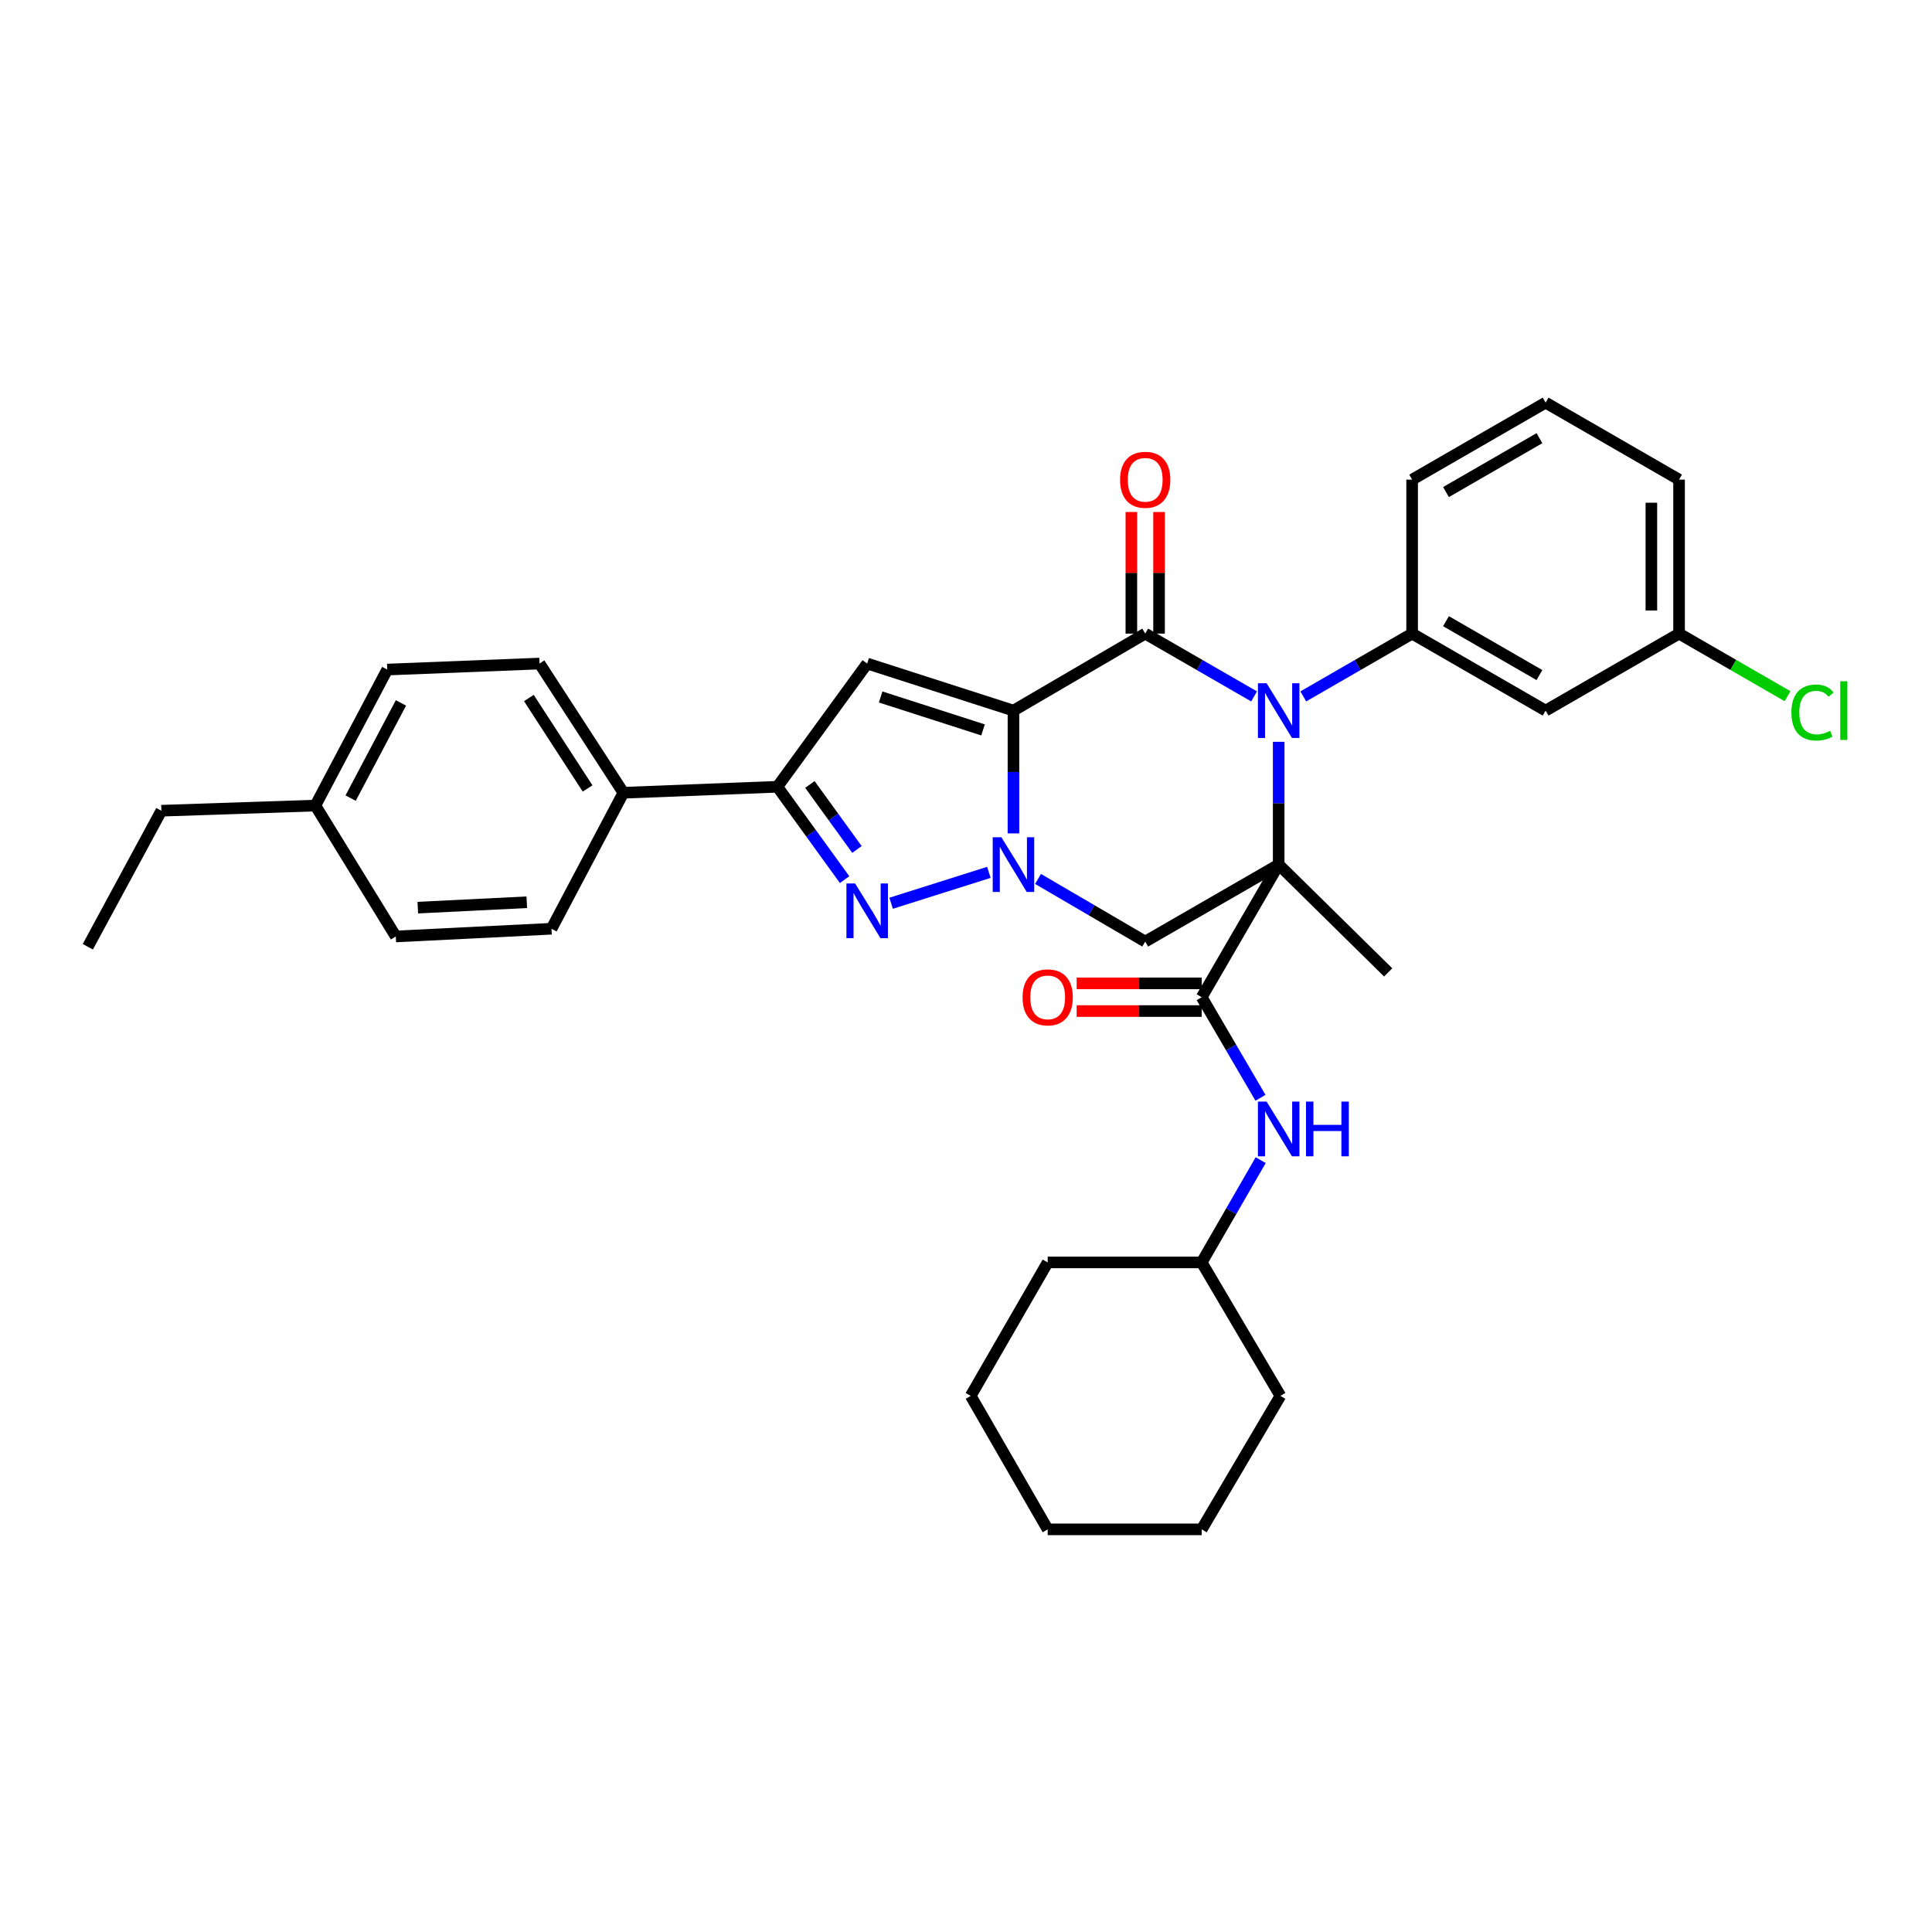 <?xml version='1.0' encoding='iso-8859-1'?>
<svg version='1.1' baseProfile='full'
              xmlns='http://www.w3.org/2000/svg'
                      xmlns:rdkit='http://www.rdkit.org/xml'
                      xmlns:xlink='http://www.w3.org/1999/xlink'
                  xml:space='preserve'
width='1000px' height='1000px' viewBox='0 0 1000 1000'>
<!-- END OF HEADER -->
<rect style='opacity:1.0;fill:#FFFFFF;stroke:none' width='1000' height='1000' x='0' y='0'> </rect>
<path class='bond-2' d='M 524.566,367.809 L 524.566,399.583' style='fill:none;fill-rule:evenodd;stroke:#000000;stroke-width:6px;stroke-linecap:butt;stroke-linejoin:miter;stroke-opacity:1' />
<path class='bond-2' d='M 524.566,399.583 L 524.566,431.358' style='fill:none;fill-rule:evenodd;stroke:#0000FF;stroke-width:6px;stroke-linecap:butt;stroke-linejoin:miter;stroke-opacity:1' />
<path class='bond-3' d='M 524.566,367.809 L 592.76,327.958' style='fill:none;fill-rule:evenodd;stroke:#000000;stroke-width:6px;stroke-linecap:butt;stroke-linejoin:miter;stroke-opacity:1' />
<path class='bond-5' d='M 524.566,367.809 L 448.854,343.455' style='fill:none;fill-rule:evenodd;stroke:#000000;stroke-width:6px;stroke-linecap:butt;stroke-linejoin:miter;stroke-opacity:1' />
<path class='bond-5' d='M 508.82,377.802 L 455.821,360.755' style='fill:none;fill-rule:evenodd;stroke:#000000;stroke-width:6px;stroke-linecap:butt;stroke-linejoin:miter;stroke-opacity:1' />
<path class='bond-0' d='M 661.846,447.51 L 661.846,415.736' style='fill:none;fill-rule:evenodd;stroke:#000000;stroke-width:6px;stroke-linecap:butt;stroke-linejoin:miter;stroke-opacity:1' />
<path class='bond-0' d='M 661.846,415.736 L 661.846,383.961' style='fill:none;fill-rule:evenodd;stroke:#0000FF;stroke-width:6px;stroke-linecap:butt;stroke-linejoin:miter;stroke-opacity:1' />
<path class='bond-7' d='M 661.846,447.51 L 621.995,516.151' style='fill:none;fill-rule:evenodd;stroke:#000000;stroke-width:6px;stroke-linecap:butt;stroke-linejoin:miter;stroke-opacity:1' />
<path class='bond-15' d='M 661.846,447.51 L 718.517,503.321' style='fill:none;fill-rule:evenodd;stroke:#000000;stroke-width:6px;stroke-linecap:butt;stroke-linejoin:miter;stroke-opacity:1' />
<path class='bond-35' d='M 661.846,447.51 L 592.76,487.361' style='fill:none;fill-rule:evenodd;stroke:#000000;stroke-width:6px;stroke-linecap:butt;stroke-linejoin:miter;stroke-opacity:1' />
<path class='bond-1' d='M 649.112,360.463 L 620.936,344.21' style='fill:none;fill-rule:evenodd;stroke:#0000FF;stroke-width:6px;stroke-linecap:butt;stroke-linejoin:miter;stroke-opacity:1' />
<path class='bond-1' d='M 620.936,344.21 L 592.76,327.958' style='fill:none;fill-rule:evenodd;stroke:#000000;stroke-width:6px;stroke-linecap:butt;stroke-linejoin:miter;stroke-opacity:1' />
<path class='bond-9' d='M 674.58,360.462 L 702.748,344.21' style='fill:none;fill-rule:evenodd;stroke:#0000FF;stroke-width:6px;stroke-linecap:butt;stroke-linejoin:miter;stroke-opacity:1' />
<path class='bond-9' d='M 702.748,344.21 L 730.916,327.958' style='fill:none;fill-rule:evenodd;stroke:#000000;stroke-width:6px;stroke-linecap:butt;stroke-linejoin:miter;stroke-opacity:1' />
<path class='bond-4' d='M 511.841,451.531 L 461.245,467.518' style='fill:none;fill-rule:evenodd;stroke:#0000FF;stroke-width:6px;stroke-linecap:butt;stroke-linejoin:miter;stroke-opacity:1' />
<path class='bond-6' d='M 537.28,454.941 L 565.02,471.151' style='fill:none;fill-rule:evenodd;stroke:#0000FF;stroke-width:6px;stroke-linecap:butt;stroke-linejoin:miter;stroke-opacity:1' />
<path class='bond-6' d='M 565.02,471.151 L 592.76,487.361' style='fill:none;fill-rule:evenodd;stroke:#000000;stroke-width:6px;stroke-linecap:butt;stroke-linejoin:miter;stroke-opacity:1' />
<path class='bond-12' d='M 599.927,327.958 L 599.927,296.483' style='fill:none;fill-rule:evenodd;stroke:#000000;stroke-width:6px;stroke-linecap:butt;stroke-linejoin:miter;stroke-opacity:1' />
<path class='bond-12' d='M 599.927,296.483 L 599.927,265.008' style='fill:none;fill-rule:evenodd;stroke:#FF0000;stroke-width:6px;stroke-linecap:butt;stroke-linejoin:miter;stroke-opacity:1' />
<path class='bond-12' d='M 585.592,327.958 L 585.592,296.483' style='fill:none;fill-rule:evenodd;stroke:#000000;stroke-width:6px;stroke-linecap:butt;stroke-linejoin:miter;stroke-opacity:1' />
<path class='bond-12' d='M 585.592,296.483 L 585.592,265.008' style='fill:none;fill-rule:evenodd;stroke:#FF0000;stroke-width:6px;stroke-linecap:butt;stroke-linejoin:miter;stroke-opacity:1' />
<path class='bond-34' d='M 437.167,455.292 L 419.768,431.261' style='fill:none;fill-rule:evenodd;stroke:#0000FF;stroke-width:6px;stroke-linecap:butt;stroke-linejoin:miter;stroke-opacity:1' />
<path class='bond-34' d='M 419.768,431.261 L 402.369,407.229' style='fill:none;fill-rule:evenodd;stroke:#000000;stroke-width:6px;stroke-linecap:butt;stroke-linejoin:miter;stroke-opacity:1' />
<path class='bond-34' d='M 443.558,439.676 L 431.379,422.854' style='fill:none;fill-rule:evenodd;stroke:#0000FF;stroke-width:6px;stroke-linecap:butt;stroke-linejoin:miter;stroke-opacity:1' />
<path class='bond-34' d='M 431.379,422.854 L 419.2,406.032' style='fill:none;fill-rule:evenodd;stroke:#000000;stroke-width:6px;stroke-linecap:butt;stroke-linejoin:miter;stroke-opacity:1' />
<path class='bond-8' d='M 448.854,343.455 L 402.369,407.229' style='fill:none;fill-rule:evenodd;stroke:#000000;stroke-width:6px;stroke-linecap:butt;stroke-linejoin:miter;stroke-opacity:1' />
<path class='bond-10' d='M 621.995,516.151 L 637.206,542.18' style='fill:none;fill-rule:evenodd;stroke:#000000;stroke-width:6px;stroke-linecap:butt;stroke-linejoin:miter;stroke-opacity:1' />
<path class='bond-10' d='M 637.206,542.18 L 652.417,568.21' style='fill:none;fill-rule:evenodd;stroke:#0000FF;stroke-width:6px;stroke-linecap:butt;stroke-linejoin:miter;stroke-opacity:1' />
<path class='bond-14' d='M 621.995,508.983 L 589.637,508.983' style='fill:none;fill-rule:evenodd;stroke:#000000;stroke-width:6px;stroke-linecap:butt;stroke-linejoin:miter;stroke-opacity:1' />
<path class='bond-14' d='M 589.637,508.983 L 557.278,508.983' style='fill:none;fill-rule:evenodd;stroke:#FF0000;stroke-width:6px;stroke-linecap:butt;stroke-linejoin:miter;stroke-opacity:1' />
<path class='bond-14' d='M 621.995,523.318 L 589.637,523.318' style='fill:none;fill-rule:evenodd;stroke:#000000;stroke-width:6px;stroke-linecap:butt;stroke-linejoin:miter;stroke-opacity:1' />
<path class='bond-14' d='M 589.637,523.318 L 557.278,523.318' style='fill:none;fill-rule:evenodd;stroke:#FF0000;stroke-width:6px;stroke-linecap:butt;stroke-linejoin:miter;stroke-opacity:1' />
<path class='bond-13' d='M 402.369,407.229 L 322.667,410.327' style='fill:none;fill-rule:evenodd;stroke:#000000;stroke-width:6px;stroke-linecap:butt;stroke-linejoin:miter;stroke-opacity:1' />
<path class='bond-11' d='M 730.916,327.958 L 800.01,367.809' style='fill:none;fill-rule:evenodd;stroke:#000000;stroke-width:6px;stroke-linecap:butt;stroke-linejoin:miter;stroke-opacity:1' />
<path class='bond-11' d='M 748.442,321.518 L 796.808,349.413' style='fill:none;fill-rule:evenodd;stroke:#000000;stroke-width:6px;stroke-linecap:butt;stroke-linejoin:miter;stroke-opacity:1' />
<path class='bond-22' d='M 730.916,327.958 L 730.916,248.256' style='fill:none;fill-rule:evenodd;stroke:#000000;stroke-width:6px;stroke-linecap:butt;stroke-linejoin:miter;stroke-opacity:1' />
<path class='bond-19' d='M 652.528,600.499 L 637.262,626.965' style='fill:none;fill-rule:evenodd;stroke:#0000FF;stroke-width:6px;stroke-linecap:butt;stroke-linejoin:miter;stroke-opacity:1' />
<path class='bond-19' d='M 637.262,626.965 L 621.995,653.431' style='fill:none;fill-rule:evenodd;stroke:#000000;stroke-width:6px;stroke-linecap:butt;stroke-linejoin:miter;stroke-opacity:1' />
<path class='bond-18' d='M 800.01,367.809 L 869.081,327.958' style='fill:none;fill-rule:evenodd;stroke:#000000;stroke-width:6px;stroke-linecap:butt;stroke-linejoin:miter;stroke-opacity:1' />
<path class='bond-16' d='M 322.667,410.327 L 279.256,343.455' style='fill:none;fill-rule:evenodd;stroke:#000000;stroke-width:6px;stroke-linecap:butt;stroke-linejoin:miter;stroke-opacity:1' />
<path class='bond-16' d='M 304.132,408.102 L 273.744,361.291' style='fill:none;fill-rule:evenodd;stroke:#000000;stroke-width:6px;stroke-linecap:butt;stroke-linejoin:miter;stroke-opacity:1' />
<path class='bond-17' d='M 322.667,410.327 L 285.46,480.72' style='fill:none;fill-rule:evenodd;stroke:#000000;stroke-width:6px;stroke-linecap:butt;stroke-linejoin:miter;stroke-opacity:1' />
<path class='bond-20' d='M 279.256,343.455 L 200.438,346.569' style='fill:none;fill-rule:evenodd;stroke:#000000;stroke-width:6px;stroke-linecap:butt;stroke-linejoin:miter;stroke-opacity:1' />
<path class='bond-21' d='M 285.46,480.72 L 204.866,484.709' style='fill:none;fill-rule:evenodd;stroke:#000000;stroke-width:6px;stroke-linecap:butt;stroke-linejoin:miter;stroke-opacity:1' />
<path class='bond-21' d='M 272.662,467.001 L 216.247,469.794' style='fill:none;fill-rule:evenodd;stroke:#000000;stroke-width:6px;stroke-linecap:butt;stroke-linejoin:miter;stroke-opacity:1' />
<path class='bond-23' d='M 869.081,327.958 L 897.159,344.158' style='fill:none;fill-rule:evenodd;stroke:#000000;stroke-width:6px;stroke-linecap:butt;stroke-linejoin:miter;stroke-opacity:1' />
<path class='bond-23' d='M 897.159,344.158 L 925.237,360.358' style='fill:none;fill-rule:evenodd;stroke:#00CC00;stroke-width:6px;stroke-linecap:butt;stroke-linejoin:miter;stroke-opacity:1' />
<path class='bond-37' d='M 869.081,327.958 L 869.081,248.256' style='fill:none;fill-rule:evenodd;stroke:#000000;stroke-width:6px;stroke-linecap:butt;stroke-linejoin:miter;stroke-opacity:1' />
<path class='bond-37' d='M 854.746,316.002 L 854.746,260.211' style='fill:none;fill-rule:evenodd;stroke:#000000;stroke-width:6px;stroke-linecap:butt;stroke-linejoin:miter;stroke-opacity:1' />
<path class='bond-28' d='M 621.995,653.431 L 662.73,722.501' style='fill:none;fill-rule:evenodd;stroke:#000000;stroke-width:6px;stroke-linecap:butt;stroke-linejoin:miter;stroke-opacity:1' />
<path class='bond-29' d='M 621.995,653.431 L 542.285,653.431' style='fill:none;fill-rule:evenodd;stroke:#000000;stroke-width:6px;stroke-linecap:butt;stroke-linejoin:miter;stroke-opacity:1' />
<path class='bond-36' d='M 200.438,346.569 L 163.231,416.961' style='fill:none;fill-rule:evenodd;stroke:#000000;stroke-width:6px;stroke-linecap:butt;stroke-linejoin:miter;stroke-opacity:1' />
<path class='bond-36' d='M 207.531,363.827 L 181.486,413.101' style='fill:none;fill-rule:evenodd;stroke:#000000;stroke-width:6px;stroke-linecap:butt;stroke-linejoin:miter;stroke-opacity:1' />
<path class='bond-24' d='M 204.866,484.709 L 163.231,416.961' style='fill:none;fill-rule:evenodd;stroke:#000000;stroke-width:6px;stroke-linecap:butt;stroke-linejoin:miter;stroke-opacity:1' />
<path class='bond-25' d='M 730.916,248.256 L 800.01,208.405' style='fill:none;fill-rule:evenodd;stroke:#000000;stroke-width:6px;stroke-linecap:butt;stroke-linejoin:miter;stroke-opacity:1' />
<path class='bond-25' d='M 748.442,254.696 L 796.808,226.8' style='fill:none;fill-rule:evenodd;stroke:#000000;stroke-width:6px;stroke-linecap:butt;stroke-linejoin:miter;stroke-opacity:1' />
<path class='bond-27' d='M 163.231,416.961 L 83.53,419.629' style='fill:none;fill-rule:evenodd;stroke:#000000;stroke-width:6px;stroke-linecap:butt;stroke-linejoin:miter;stroke-opacity:1' />
<path class='bond-26' d='M 800.01,208.405 L 869.081,248.256' style='fill:none;fill-rule:evenodd;stroke:#000000;stroke-width:6px;stroke-linecap:butt;stroke-linejoin:miter;stroke-opacity:1' />
<path class='bond-30' d='M 83.53,419.629 L 45.455,490.037' style='fill:none;fill-rule:evenodd;stroke:#000000;stroke-width:6px;stroke-linecap:butt;stroke-linejoin:miter;stroke-opacity:1' />
<path class='bond-32' d='M 662.73,722.501 L 621.995,791.595' style='fill:none;fill-rule:evenodd;stroke:#000000;stroke-width:6px;stroke-linecap:butt;stroke-linejoin:miter;stroke-opacity:1' />
<path class='bond-31' d='M 542.285,653.431 L 502.434,722.501' style='fill:none;fill-rule:evenodd;stroke:#000000;stroke-width:6px;stroke-linecap:butt;stroke-linejoin:miter;stroke-opacity:1' />
<path class='bond-33' d='M 502.434,722.501 L 542.285,791.595' style='fill:none;fill-rule:evenodd;stroke:#000000;stroke-width:6px;stroke-linecap:butt;stroke-linejoin:miter;stroke-opacity:1' />
<path class='bond-38' d='M 621.995,791.595 L 542.285,791.595' style='fill:none;fill-rule:evenodd;stroke:#000000;stroke-width:6px;stroke-linecap:butt;stroke-linejoin:miter;stroke-opacity:1' />
<path  class='atom-2' d='M 655.586 353.649
L 664.866 368.649
Q 665.786 370.129, 667.266 372.809
Q 668.746 375.489, 668.826 375.649
L 668.826 353.649
L 672.586 353.649
L 672.586 381.969
L 668.706 381.969
L 658.746 365.569
Q 657.586 363.649, 656.346 361.449
Q 655.146 359.249, 654.786 358.569
L 654.786 381.969
L 651.106 381.969
L 651.106 353.649
L 655.586 353.649
' fill='#0000FF'/>
<path  class='atom-3' d='M 518.306 433.35
L 527.586 448.35
Q 528.506 449.83, 529.986 452.51
Q 531.466 455.19, 531.546 455.35
L 531.546 433.35
L 535.306 433.35
L 535.306 461.67
L 531.426 461.67
L 521.466 445.27
Q 520.306 443.35, 519.066 441.15
Q 517.866 438.95, 517.506 438.27
L 517.506 461.67
L 513.826 461.67
L 513.826 433.35
L 518.306 433.35
' fill='#0000FF'/>
<path  class='atom-5' d='M 442.594 457.274
L 451.874 472.274
Q 452.794 473.754, 454.274 476.434
Q 455.754 479.114, 455.834 479.274
L 455.834 457.274
L 459.594 457.274
L 459.594 485.594
L 455.714 485.594
L 445.754 469.194
Q 444.594 467.274, 443.354 465.074
Q 442.154 462.874, 441.794 462.194
L 441.794 485.594
L 438.114 485.594
L 438.114 457.274
L 442.594 457.274
' fill='#0000FF'/>
<path  class='atom-11' d='M 655.586 570.185
L 664.866 585.185
Q 665.786 586.665, 667.266 589.345
Q 668.746 592.025, 668.826 592.185
L 668.826 570.185
L 672.586 570.185
L 672.586 598.505
L 668.706 598.505
L 658.746 582.105
Q 657.586 580.185, 656.346 577.985
Q 655.146 575.785, 654.786 575.105
L 654.786 598.505
L 651.106 598.505
L 651.106 570.185
L 655.586 570.185
' fill='#0000FF'/>
<path  class='atom-11' d='M 675.986 570.185
L 679.826 570.185
L 679.826 582.225
L 694.306 582.225
L 694.306 570.185
L 698.146 570.185
L 698.146 598.505
L 694.306 598.505
L 694.306 585.425
L 679.826 585.425
L 679.826 598.505
L 675.986 598.505
L 675.986 570.185
' fill='#0000FF'/>
<path  class='atom-13' d='M 579.76 248.336
Q 579.76 241.536, 583.12 237.736
Q 586.48 233.936, 592.76 233.936
Q 599.04 233.936, 602.4 237.736
Q 605.76 241.536, 605.76 248.336
Q 605.76 255.216, 602.36 259.136
Q 598.96 263.016, 592.76 263.016
Q 586.52 263.016, 583.12 259.136
Q 579.76 255.256, 579.76 248.336
M 592.76 259.816
Q 597.08 259.816, 599.4 256.936
Q 601.76 254.016, 601.76 248.336
Q 601.76 242.776, 599.4 239.976
Q 597.08 237.136, 592.76 237.136
Q 588.44 237.136, 586.08 239.936
Q 583.76 242.736, 583.76 248.336
Q 583.76 254.056, 586.08 256.936
Q 588.44 259.816, 592.76 259.816
' fill='#FF0000'/>
<path  class='atom-15' d='M 529.285 516.231
Q 529.285 509.431, 532.645 505.631
Q 536.005 501.831, 542.285 501.831
Q 548.565 501.831, 551.925 505.631
Q 555.285 509.431, 555.285 516.231
Q 555.285 523.111, 551.885 527.031
Q 548.485 530.911, 542.285 530.911
Q 536.045 530.911, 532.645 527.031
Q 529.285 523.151, 529.285 516.231
M 542.285 527.711
Q 546.605 527.711, 548.925 524.831
Q 551.285 521.911, 551.285 516.231
Q 551.285 510.671, 548.925 507.871
Q 546.605 505.031, 542.285 505.031
Q 537.965 505.031, 535.605 507.831
Q 533.285 510.631, 533.285 516.231
Q 533.285 521.951, 535.605 524.831
Q 537.965 527.711, 542.285 527.711
' fill='#FF0000'/>
<path  class='atom-24' d='M 927.231 368.789
Q 927.231 361.749, 930.511 358.069
Q 933.831 354.349, 940.111 354.349
Q 945.951 354.349, 949.071 358.469
L 946.431 360.629
Q 944.151 357.629, 940.111 357.629
Q 935.831 357.629, 933.551 360.509
Q 931.311 363.349, 931.311 368.789
Q 931.311 374.389, 933.631 377.269
Q 935.991 380.149, 940.551 380.149
Q 943.671 380.149, 947.311 378.269
L 948.431 381.269
Q 946.951 382.229, 944.711 382.789
Q 942.471 383.349, 939.991 383.349
Q 933.831 383.349, 930.511 379.589
Q 927.231 375.829, 927.231 368.789
' fill='#00CC00'/>
<path  class='atom-24' d='M 952.511 352.629
L 956.191 352.629
L 956.191 382.989
L 952.511 382.989
L 952.511 352.629
' fill='#00CC00'/>
</svg>
